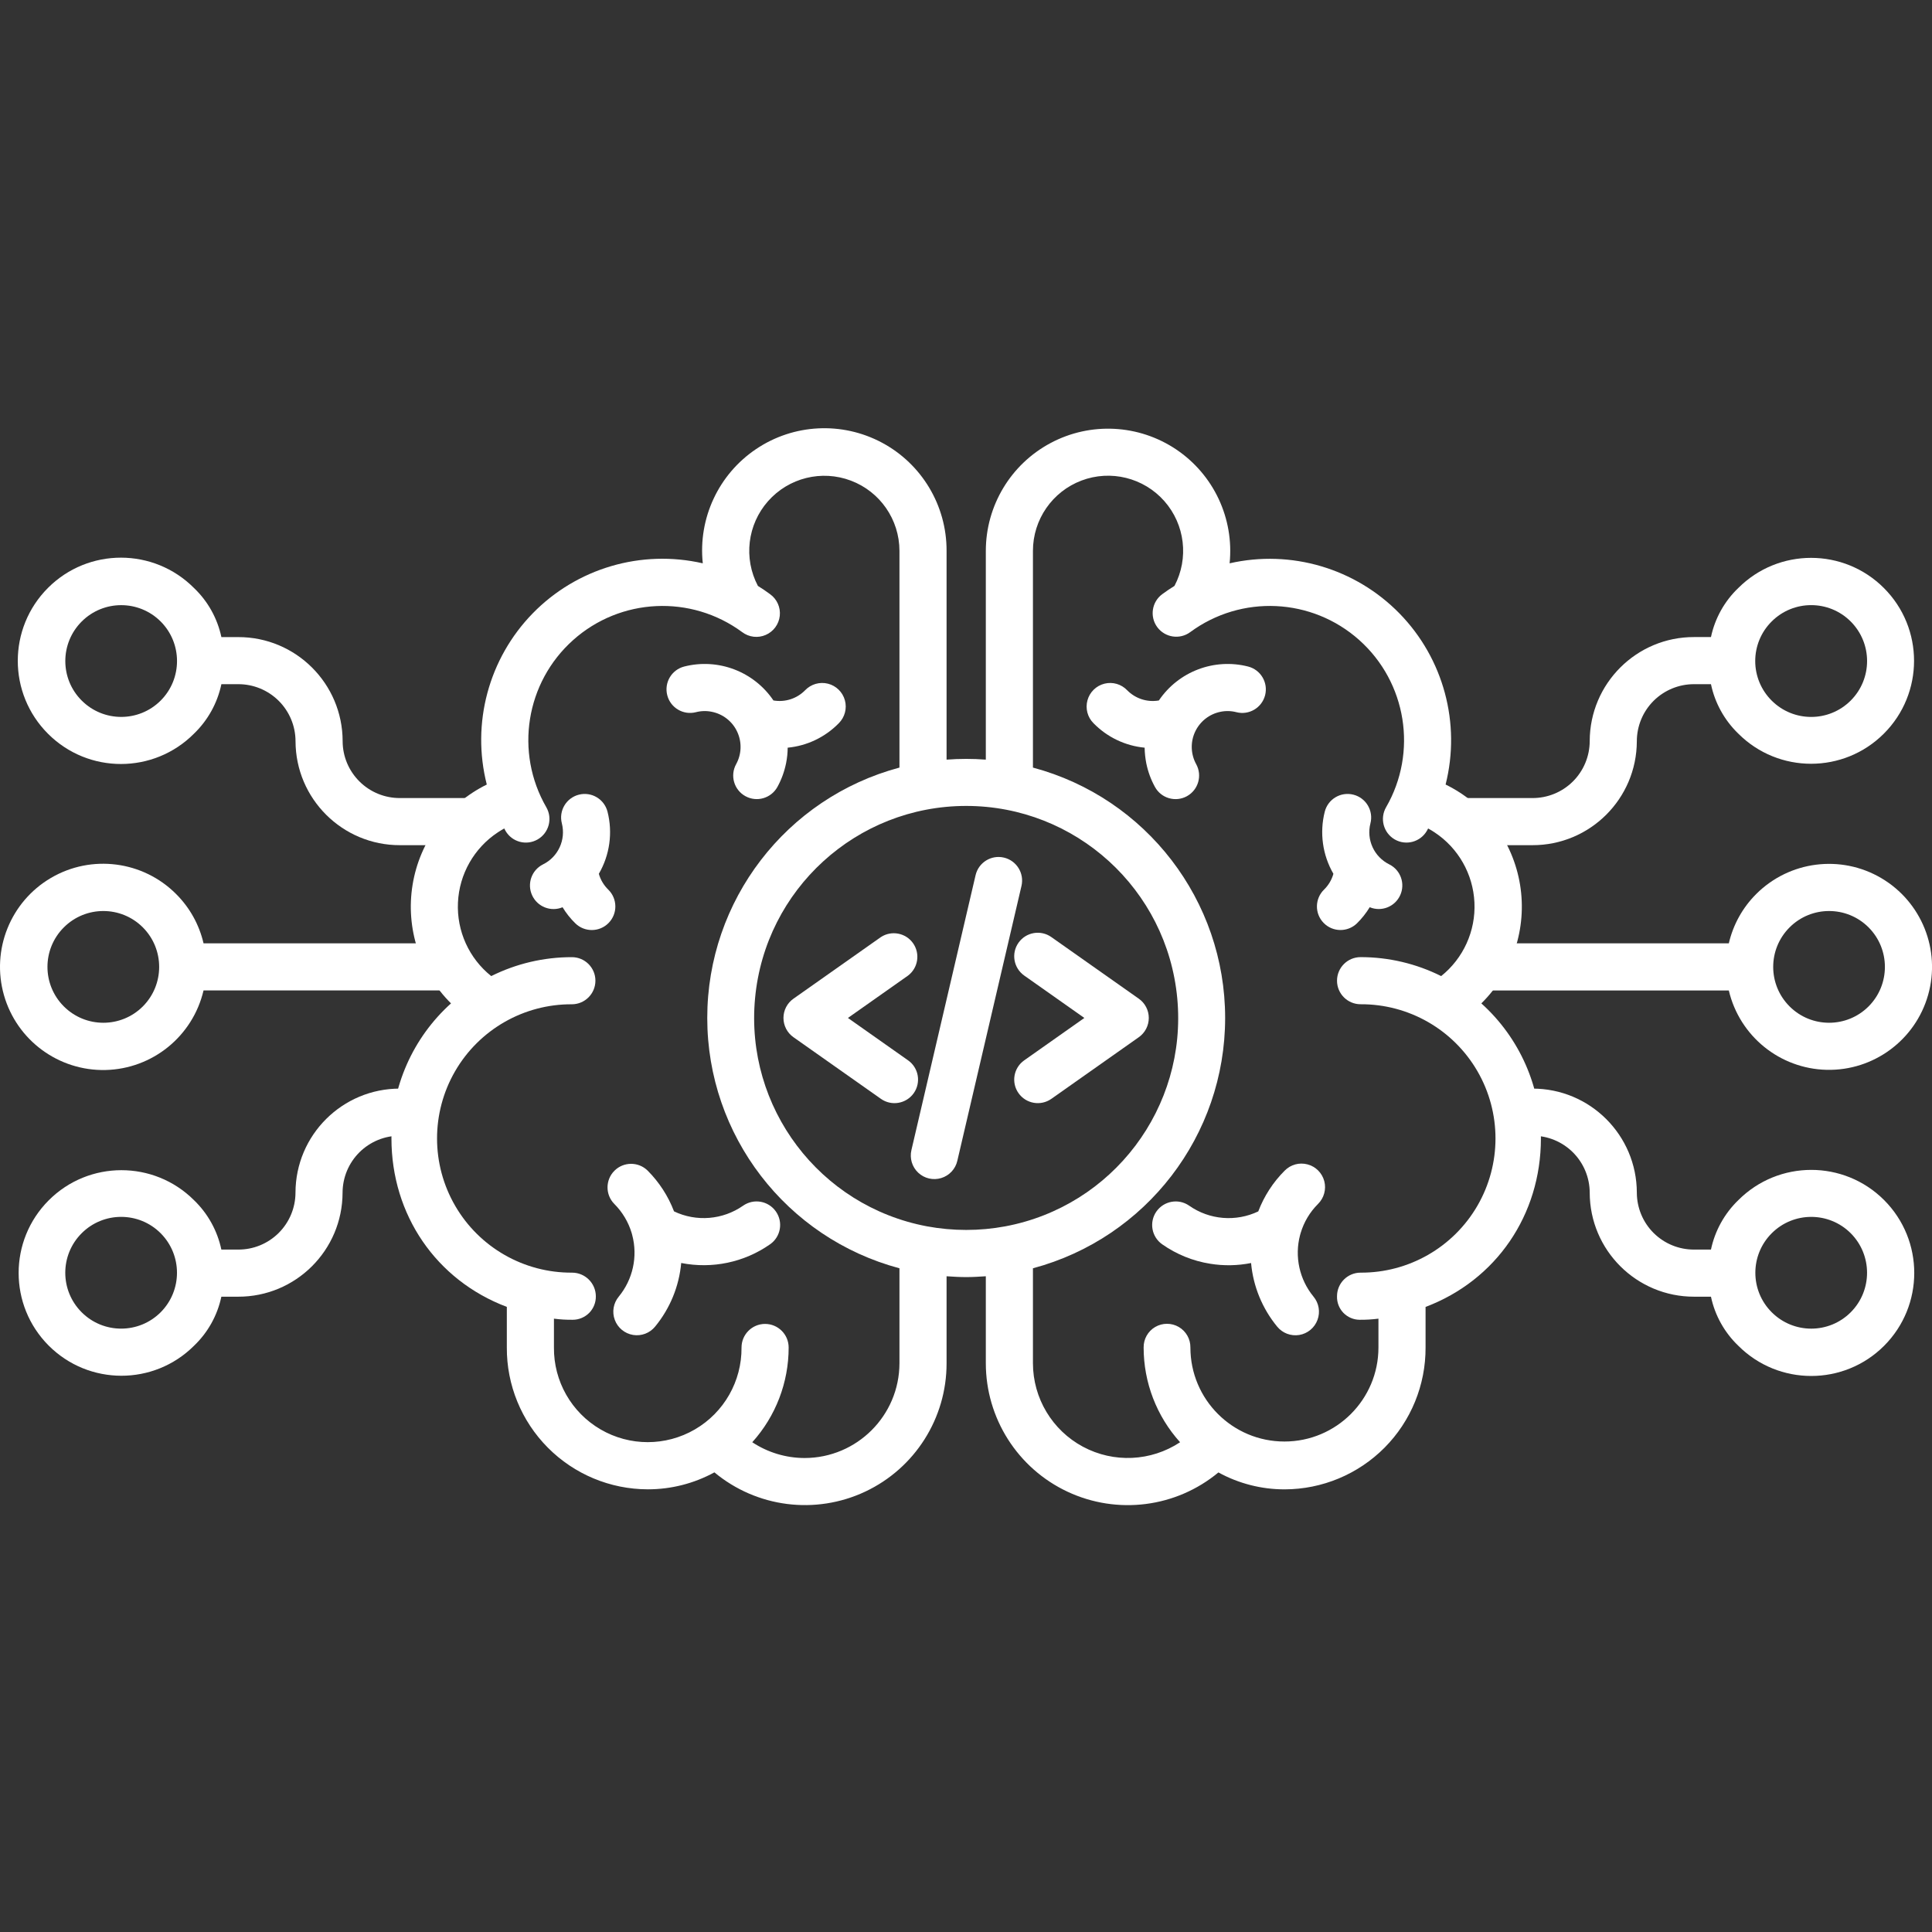 <svg width="54" height="54" viewBox="0 0 54 54" fill="none" xmlns="http://www.w3.org/2000/svg">
<rect x="0" y="0" width="54" height="54" fill="#333333" stroke="none"/>
<g clip-path="url(#clip0_552_597)">
<path d="M37.928 25.807C38.065 25.672 38.184 25.521 38.284 25.357C38.611 25.493 38.987 25.346 39.135 25.024C39.283 24.701 39.15 24.32 38.833 24.161C38.407 23.951 38.186 23.473 38.304 23.013C38.394 22.661 38.182 22.302 37.83 22.212C37.477 22.121 37.118 22.333 37.028 22.685C36.878 23.274 36.965 23.898 37.269 24.423C37.222 24.591 37.132 24.743 37.007 24.865C36.747 25.119 36.742 25.536 36.996 25.796C37.25 26.056 37.667 26.061 37.928 25.807Z" fill="white"/>
<path d="M34.558 19.906C34.91 19.997 35.269 19.784 35.36 19.432C35.45 19.08 35.239 18.721 34.886 18.63C33.938 18.388 32.94 18.767 32.391 19.578C32.068 19.635 31.737 19.528 31.506 19.294C31.343 19.122 31.099 19.051 30.869 19.109C30.639 19.167 30.458 19.344 30.395 19.573C30.332 19.802 30.396 20.047 30.564 20.214C30.945 20.604 31.451 20.846 31.993 20.898C31.995 21.045 32.011 21.19 32.039 21.334C32.086 21.566 32.167 21.788 32.281 21.995C32.456 22.314 32.856 22.429 33.175 22.254C33.493 22.078 33.609 21.678 33.434 21.359C33.28 21.08 33.269 20.744 33.402 20.456C33.537 20.166 33.8 19.958 34.112 19.895C34.26 19.864 34.412 19.868 34.558 19.906Z" fill="white"/>
<path d="M36.353 34.466C36.444 34.158 36.611 33.878 36.839 33.651C37.007 33.485 37.074 33.241 37.014 33.013C36.953 32.784 36.775 32.605 36.546 32.545C36.317 32.484 36.074 32.55 35.908 32.719C35.584 33.042 35.332 33.431 35.169 33.859C34.544 34.157 33.807 34.097 33.239 33.7C32.941 33.491 32.531 33.564 32.322 33.862C32.114 34.16 32.186 34.57 32.484 34.779C32.883 35.059 33.342 35.245 33.824 35.322C34.203 35.384 34.591 35.377 34.968 35.302C35.027 35.954 35.281 36.573 35.697 37.079C35.846 37.262 36.081 37.351 36.315 37.313C36.547 37.274 36.742 37.114 36.824 36.892C36.907 36.671 36.864 36.422 36.713 36.241C36.319 35.762 36.179 35.122 36.337 34.522C36.343 34.503 36.348 34.485 36.353 34.466Z" fill="white"/>
<path d="M17.001 24.865C16.876 24.743 16.785 24.591 16.738 24.423C17.043 23.898 17.13 23.274 16.98 22.686C16.889 22.333 16.53 22.121 16.178 22.212C15.826 22.302 15.613 22.661 15.704 23.013C15.821 23.473 15.601 23.952 15.175 24.161C14.858 24.321 14.725 24.702 14.873 25.024C15.021 25.346 15.396 25.494 15.724 25.358C15.823 25.522 15.943 25.673 16.08 25.807C16.34 26.061 16.757 26.057 17.011 25.797C17.266 25.537 17.261 25.119 17.001 24.865Z" fill="white"/>
<path d="M19.451 19.906C19.597 19.868 19.749 19.864 19.896 19.895C20.209 19.958 20.473 20.166 20.606 20.455C20.74 20.744 20.729 21.08 20.575 21.359C20.4 21.677 20.515 22.078 20.834 22.253C21.152 22.429 21.553 22.313 21.729 21.995C21.843 21.788 21.924 21.565 21.971 21.333C22 21.19 22.015 21.044 22.016 20.898C22.558 20.846 23.064 20.604 23.445 20.214C23.613 20.046 23.678 19.801 23.615 19.573C23.552 19.344 23.371 19.167 23.141 19.109C22.91 19.051 22.667 19.122 22.503 19.293C22.273 19.528 21.942 19.634 21.618 19.578C21.07 18.767 20.072 18.388 19.123 18.63C18.771 18.721 18.559 19.079 18.65 19.432C18.74 19.784 19.099 19.996 19.451 19.906Z" fill="white"/>
<path d="M20.769 33.7C20.201 34.096 19.464 34.157 18.839 33.858C18.676 33.43 18.424 33.042 18.101 32.718C17.843 32.465 17.428 32.467 17.173 32.723C16.918 32.978 16.916 33.393 17.17 33.65C17.397 33.877 17.564 34.157 17.656 34.465C17.66 34.484 17.665 34.502 17.671 34.521C17.83 35.121 17.689 35.761 17.295 36.24C17.144 36.422 17.101 36.67 17.184 36.892C17.266 37.113 17.461 37.273 17.694 37.312C17.927 37.35 18.162 37.261 18.311 37.078C18.727 36.572 18.981 35.953 19.04 35.301C19.905 35.472 20.802 35.284 21.524 34.778C21.822 34.57 21.895 34.159 21.686 33.861C21.477 33.563 21.067 33.491 20.769 33.7Z" fill="white"/>
<path d="M25.54 30.554C25.749 30.257 25.678 29.846 25.381 29.637L23.7 28.452L25.381 27.267C25.663 27.052 25.724 26.653 25.52 26.363C25.316 26.074 24.919 25.998 24.622 26.191L22.177 27.914C22.002 28.037 21.898 28.238 21.898 28.452C21.898 28.666 22.002 28.867 22.177 28.99L24.622 30.713C24.919 30.923 25.33 30.851 25.54 30.554Z" fill="white"/>
<path d="M28.059 23.97C27.705 23.887 27.351 24.107 27.268 24.461L25.475 32.143C25.42 32.373 25.492 32.615 25.664 32.777C25.836 32.939 26.082 32.996 26.308 32.927C26.534 32.858 26.706 32.673 26.758 32.443L28.551 24.761C28.633 24.407 28.413 24.052 28.059 23.97Z" fill="white"/>
<path d="M28.468 26.349C28.258 26.646 28.33 27.057 28.627 27.267L30.308 28.452L28.627 29.637C28.33 29.846 28.258 30.257 28.468 30.554C28.678 30.851 29.088 30.922 29.386 30.713L31.83 28.99C32.005 28.867 32.109 28.666 32.109 28.452C32.109 28.238 32.005 28.037 31.83 27.914L29.385 26.191C29.088 25.982 28.678 26.052 28.468 26.349Z" fill="white"/>
<path d="M49.086 24.989C48.707 25.367 48.442 25.845 48.321 26.367H41.162V27.684H48.321C48.621 28.96 49.746 29.872 51.056 29.902C52.367 29.932 53.532 29.072 53.891 27.811C54.25 26.55 53.71 25.206 52.58 24.542C51.45 23.878 50.013 24.062 49.086 24.989ZM52.227 28.13C51.617 28.739 50.629 28.739 50.019 28.129C49.409 27.519 49.409 26.531 50.019 25.921C50.629 25.311 51.617 25.311 52.227 25.92C52.836 26.531 52.836 27.519 52.227 28.13Z" fill="white"/>
<path d="M48.587 33.544C48.2 33.918 47.933 34.399 47.822 34.926H47.354C46.93 34.929 46.522 34.762 46.221 34.464C45.92 34.165 45.751 33.759 45.75 33.335C45.747 31.725 44.439 30.423 42.829 30.427H42.369V31.744H42.829C43.253 31.741 43.66 31.908 43.961 32.206C44.262 32.505 44.432 32.911 44.433 33.335C44.436 34.945 45.744 36.247 47.354 36.243H47.822C47.933 36.767 48.2 37.245 48.587 37.615C49.712 38.74 51.536 38.74 52.661 37.616C53.785 36.491 53.785 34.667 52.661 33.542C51.536 32.417 49.712 32.418 48.587 33.544ZM51.728 36.679C51.118 37.289 50.13 37.288 49.52 36.678C48.91 36.069 48.91 35.08 49.52 34.47C50.13 33.86 51.118 33.86 51.728 34.469C52.337 35.08 52.337 36.069 51.728 36.679Z" fill="white"/>
<path d="M45.75 20.715C45.751 20.291 45.92 19.885 46.221 19.586C46.522 19.288 46.929 19.121 47.353 19.123H47.822C47.932 19.65 48.2 20.132 48.587 20.506C49.711 21.629 51.533 21.628 52.656 20.504C53.779 19.381 53.779 17.559 52.656 16.436C51.533 15.312 49.711 15.311 48.587 16.434C48.2 16.803 47.933 17.282 47.822 17.806H47.353C45.744 17.801 44.436 19.104 44.433 20.714C44.432 21.138 44.263 21.544 43.962 21.843C43.661 22.142 43.253 22.308 42.829 22.306H40.723V23.623H42.829C44.439 23.627 45.747 22.325 45.75 20.715ZM49.518 17.371C50.128 16.761 51.118 16.761 51.728 17.371C52.338 17.982 52.338 18.971 51.728 19.581C51.118 20.191 50.128 20.191 49.518 19.581C49.224 19.288 49.059 18.891 49.059 18.476C49.059 18.061 49.224 17.663 49.518 17.371Z" fill="white"/>
<path d="M4.923 24.989C3.996 24.059 2.556 23.874 1.424 24.538C0.291 25.203 -0.249 26.549 0.11 27.813C0.469 29.076 1.637 29.937 2.95 29.907C4.263 29.876 5.389 28.962 5.689 27.683H12.848V26.366H5.689C5.568 25.844 5.302 25.367 4.923 24.989ZM3.992 28.13C3.382 28.739 2.394 28.739 1.784 28.129C1.174 27.519 1.174 26.531 1.784 25.921C2.394 25.311 3.382 25.311 3.992 25.92C4.601 26.531 4.601 27.519 3.992 28.13Z" fill="white"/>
<path d="M8.259 33.335C8.258 33.759 8.088 34.165 7.787 34.464C7.486 34.762 7.079 34.929 6.655 34.926H6.187C6.076 34.399 5.809 33.918 5.421 33.544C4.298 32.426 2.481 32.428 1.361 33.55C0.241 34.672 0.241 36.488 1.361 37.61C2.481 38.731 4.298 38.734 5.421 37.616C5.809 37.246 6.076 36.768 6.187 36.243H6.655C8.265 36.247 9.572 34.945 9.575 33.335C9.576 32.911 9.746 32.505 10.047 32.206C10.348 31.908 10.755 31.741 11.179 31.744H11.64V30.427H11.179C9.569 30.423 8.262 31.725 8.259 33.335ZM4.49 36.679C3.88 37.288 2.891 37.288 2.282 36.678C1.672 36.068 1.672 35.08 2.282 34.47C2.891 33.86 3.88 33.859 4.49 34.469C5.099 35.08 5.099 36.068 4.49 36.679Z" fill="white"/>
<path d="M9.577 20.715C9.574 19.105 8.266 17.803 6.656 17.807H6.188C6.076 17.283 5.81 16.804 5.422 16.435C4.297 15.306 2.47 15.304 1.343 16.43C0.215 17.557 0.215 19.384 1.343 20.51C2.47 21.637 4.297 21.635 5.422 20.506C5.81 20.132 6.077 19.65 6.188 19.123H6.656C7.08 19.121 7.487 19.288 7.788 19.586C8.089 19.885 8.259 20.291 8.26 20.715C8.263 22.325 9.571 23.627 11.18 23.623H13.287V22.306H11.18C10.756 22.308 10.349 22.142 10.048 21.843C9.747 21.545 9.577 21.139 9.577 20.715ZM4.491 19.581C3.881 20.191 2.893 20.19 2.283 19.58C1.673 18.971 1.673 17.982 2.283 17.372C2.893 16.762 3.881 16.762 4.491 17.371C5.1 17.982 5.1 18.971 4.491 19.581Z" fill="white"/>
<path d="M41.404 28.045C42.281 27.18 42.685 25.944 42.486 24.728C42.287 23.513 41.512 22.469 40.405 21.928C40.836 20.219 40.348 18.408 39.117 17.147C37.885 15.886 36.087 15.354 34.368 15.745C34.496 14.489 33.922 13.266 32.875 12.562C31.828 11.859 30.478 11.789 29.364 12.383C28.251 12.976 27.555 14.134 27.554 15.396V21.232C27.189 21.204 26.822 21.204 26.457 21.232V15.396C26.461 14.131 25.765 12.967 24.65 12.372C23.534 11.776 22.181 11.845 21.132 12.552C20.083 13.258 19.51 14.487 19.643 15.745C17.923 15.351 16.123 15.881 14.89 17.143C13.658 18.406 13.171 20.218 13.606 21.928C12.503 22.472 11.73 23.515 11.532 24.729C11.334 25.943 11.734 27.178 12.606 28.045C11.537 29.007 10.932 30.381 10.941 31.82C10.941 33.954 12.19 35.782 14.166 36.528V37.662C14.16 38.71 14.573 39.718 15.312 40.462C16.051 41.206 17.055 41.625 18.104 41.627C18.755 41.628 19.396 41.465 19.968 41.153C21.149 42.136 22.792 42.345 24.182 41.692C25.572 41.038 26.459 39.64 26.457 38.104V35.672C26.676 35.686 26.82 35.695 27.006 35.695C27.19 35.695 27.335 35.686 27.554 35.672V38.104C27.555 39.641 28.444 41.04 29.836 41.693C31.228 42.346 32.872 42.137 34.055 41.155C34.622 41.466 35.259 41.629 35.906 41.628C36.955 41.626 37.96 41.206 38.699 40.463C39.437 39.719 39.85 38.711 39.845 37.663V36.529C41.821 35.783 43.069 33.954 43.069 31.821C43.079 30.382 42.474 29.008 41.404 28.045ZM22.489 40.752C21.968 40.751 21.46 40.598 21.026 40.311C21.681 39.585 22.044 38.641 22.043 37.663C22.043 37.299 21.748 37.004 21.384 37.004C21.021 37.004 20.726 37.299 20.726 37.663C20.734 38.605 20.237 39.479 19.422 39.953C18.607 40.427 17.601 40.427 16.787 39.953C15.972 39.479 15.474 38.605 15.483 37.663V36.857C15.657 36.88 15.834 36.89 16.01 36.888C16.183 36.888 16.348 36.817 16.47 36.694C16.591 36.57 16.657 36.403 16.654 36.23C16.651 35.865 16.354 35.571 15.989 35.571C14.644 35.579 13.398 34.867 12.723 33.704C12.047 32.541 12.047 31.105 12.72 29.941C13.394 28.777 14.639 28.063 15.984 28.07C16.348 28.069 16.642 27.774 16.642 27.41C16.642 27.047 16.347 26.752 15.983 26.753C15.201 26.752 14.43 26.933 13.73 27.282C13.109 26.786 12.763 26.022 12.8 25.227C12.836 24.433 13.25 23.704 13.914 23.265C13.972 23.226 14.033 23.19 14.094 23.156C14.106 23.179 14.117 23.201 14.129 23.222C14.311 23.537 14.714 23.644 15.028 23.462C15.343 23.28 15.451 22.877 15.269 22.562C14.382 21.024 14.694 19.075 16.018 17.891C17.342 16.708 19.314 16.614 20.744 17.668C20.933 17.811 21.184 17.841 21.401 17.747C21.619 17.653 21.769 17.449 21.795 17.214C21.821 16.979 21.718 16.747 21.526 16.609C21.415 16.526 21.301 16.449 21.184 16.377C20.777 15.605 20.89 14.662 21.467 14.008C22.045 13.354 22.966 13.125 23.783 13.434C24.599 13.742 25.139 14.523 25.14 15.396V21.454C21.971 22.302 19.768 25.172 19.768 28.452C19.768 31.731 21.971 34.602 25.14 35.449V38.104C25.137 39.566 23.951 40.75 22.489 40.752ZM25.913 34.277C22.905 33.713 20.821 30.951 21.104 27.904C21.387 24.857 23.944 22.526 27.005 22.526C30.065 22.526 32.622 24.857 32.905 27.904C33.189 30.951 31.105 33.713 28.096 34.277C27.375 34.411 26.634 34.41 25.913 34.277ZM38.028 35.571C37.665 35.571 37.37 35.866 37.37 36.23C37.364 36.401 37.428 36.568 37.546 36.692C37.666 36.816 37.829 36.887 38.001 36.888C38.177 36.89 38.354 36.879 38.528 36.857V37.663C38.528 39.114 37.351 40.291 35.9 40.291C34.448 40.291 33.272 39.114 33.272 37.663C33.275 37.427 33.151 37.208 32.947 37.089C32.744 36.971 32.492 36.971 32.289 37.089C32.085 37.208 31.962 37.427 31.965 37.663C31.965 38.641 32.328 39.585 32.984 40.311C32.17 40.849 31.127 40.897 30.268 40.436C29.409 39.975 28.872 39.079 28.871 38.104V35.449C32.039 34.602 34.243 31.731 34.243 28.452C34.243 25.172 32.039 22.302 28.871 21.454V15.396C28.871 14.523 29.411 13.741 30.227 13.432C31.044 13.123 31.966 13.352 32.544 14.006C33.121 14.661 33.234 15.604 32.827 16.376C32.71 16.448 32.596 16.526 32.484 16.608C32.192 16.824 32.13 17.237 32.346 17.529C32.562 17.821 32.975 17.884 33.267 17.668C34.697 16.614 36.669 16.708 37.993 17.891C39.316 19.075 39.629 21.024 38.742 22.562C38.56 22.877 38.668 23.279 38.982 23.462C39.297 23.644 39.7 23.536 39.882 23.221C39.894 23.2 39.905 23.177 39.917 23.156C39.979 23.19 40.039 23.226 40.097 23.265C40.761 23.703 41.175 24.433 41.211 25.227C41.248 26.021 40.902 26.785 40.281 27.282C39.582 26.933 38.81 26.751 38.029 26.752C37.665 26.752 37.37 27.047 37.37 27.411C37.37 27.774 37.665 28.069 38.029 28.069C39.373 28.062 40.619 28.775 41.294 29.939C41.968 31.102 41.968 32.538 41.294 33.701C40.619 34.865 39.373 35.578 38.028 35.571Z" fill="white"/>
</g>
<defs>
<clipPath id="clip0_552_597">
<rect width="54" height="54" fill="white"/>
</clipPath>
</defs>
</svg>
